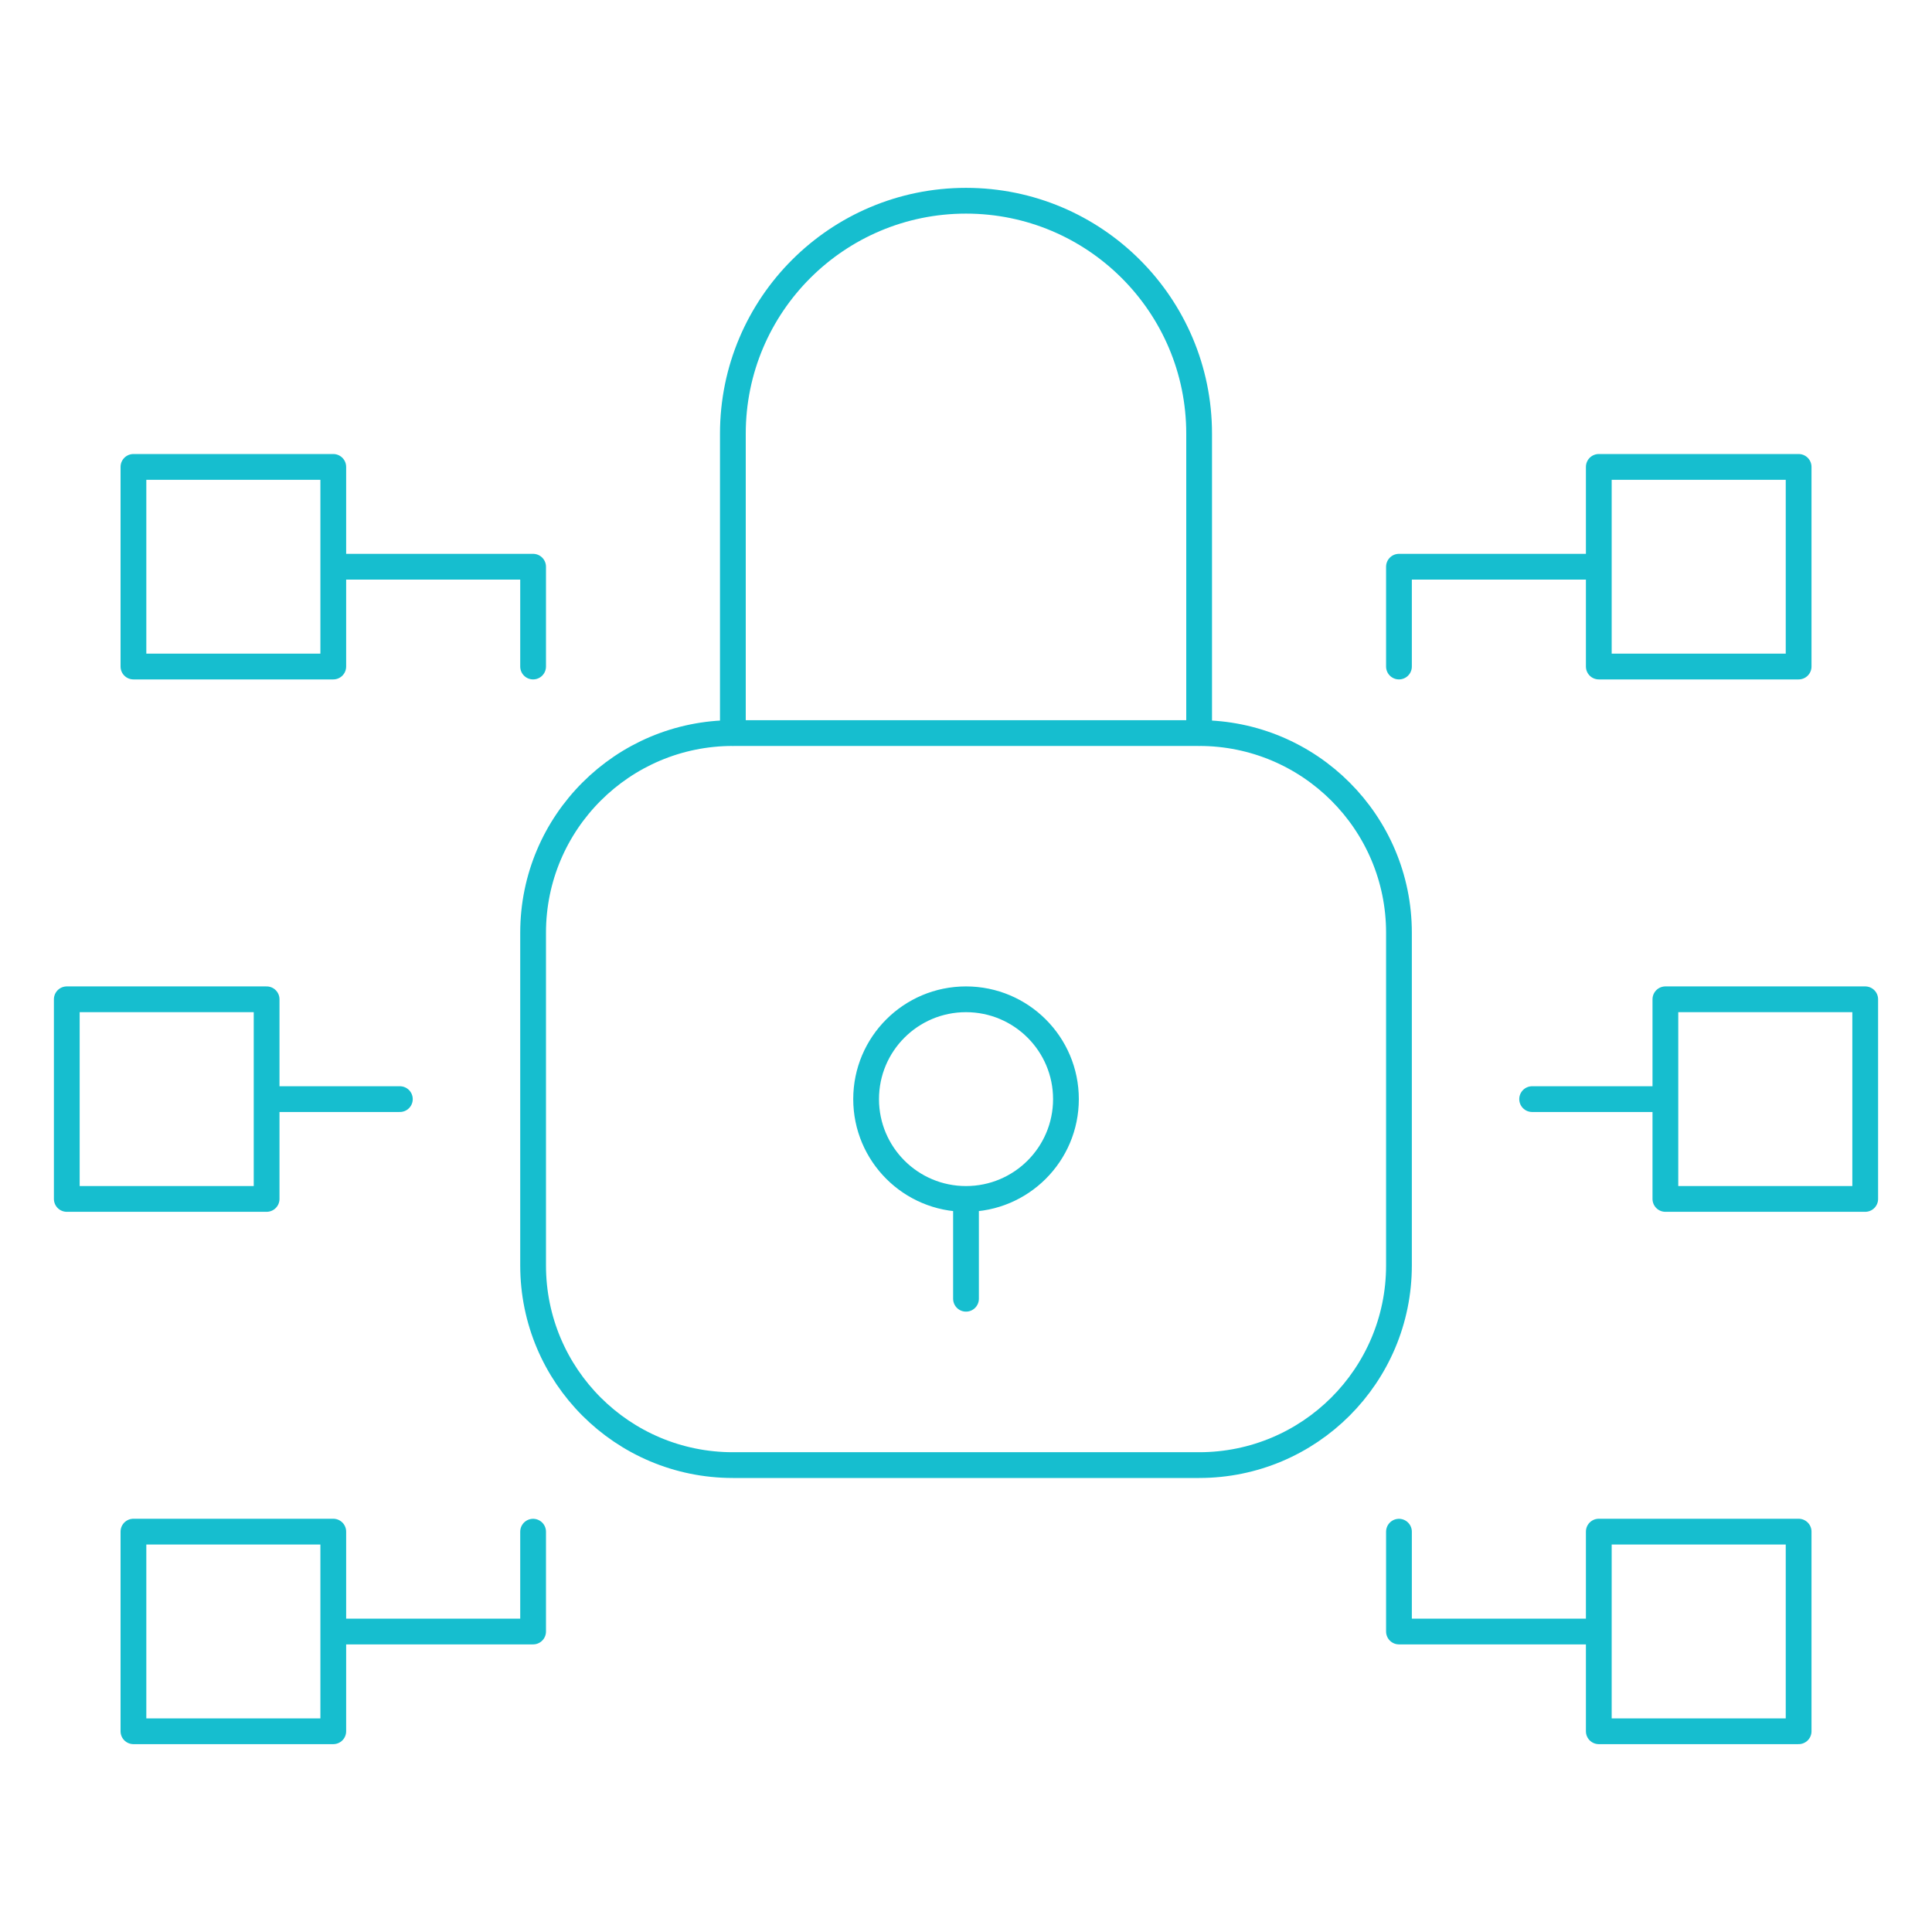<?xml version="1.0" encoding="UTF-8"?>
<svg id="Layer_3" data-name="Layer 3" xmlns="http://www.w3.org/2000/svg" viewBox="0 0 300 300">
  <defs>
    <style>
      .cls-1 {
        fill: none;
        stroke: #16becf;
        stroke-linecap: round;
        stroke-linejoin: round;
        stroke-width: 4px;
      }
    </style>
  </defs>
  <path class="cls-1" d="M186.2,227.5h-72.4c-17.14,0-31.02-13.87-31.02-31v-51.67c0-17.12,13.89-31,31.02-31h72.4c17.14,0,31.03,13.88,31.03,31v51.67c0,17.12-13.89,31-31.03,31ZM150,201.67v-15.5M165.52,170.67c0,8.56-6.95,15.5-15.52,15.5s-15.51-6.94-15.51-15.5,6.94-15.5,15.51-15.5,15.52,6.94,15.52,15.5ZM186.2,113.84v-46.5c0-19.97-16.21-36.17-36.2-36.17s-36.2,16.19-36.2,36.17v46.5M237.91,170.67h20.68M258.6,155.17h31.03v31h-31.03v-31ZM62.09,170.67h-20.69M248.26,72.5h31.03v31h-31.03v-31ZM248.26,88h-31.03v15.5M248.26,268.83h31.03v-31h-31.03v31ZM248.26,253.34h-31.03v-15.5M41.4,155.17H10.37v31h31.03v-31ZM51.75,72.5h-31.03v31h31.03v-31ZM51.75,88h31.03v15.5M51.75,268.83h-31.03v-31h31.03v31ZM51.75,253.34h31.03v-15.5"/>
</svg>